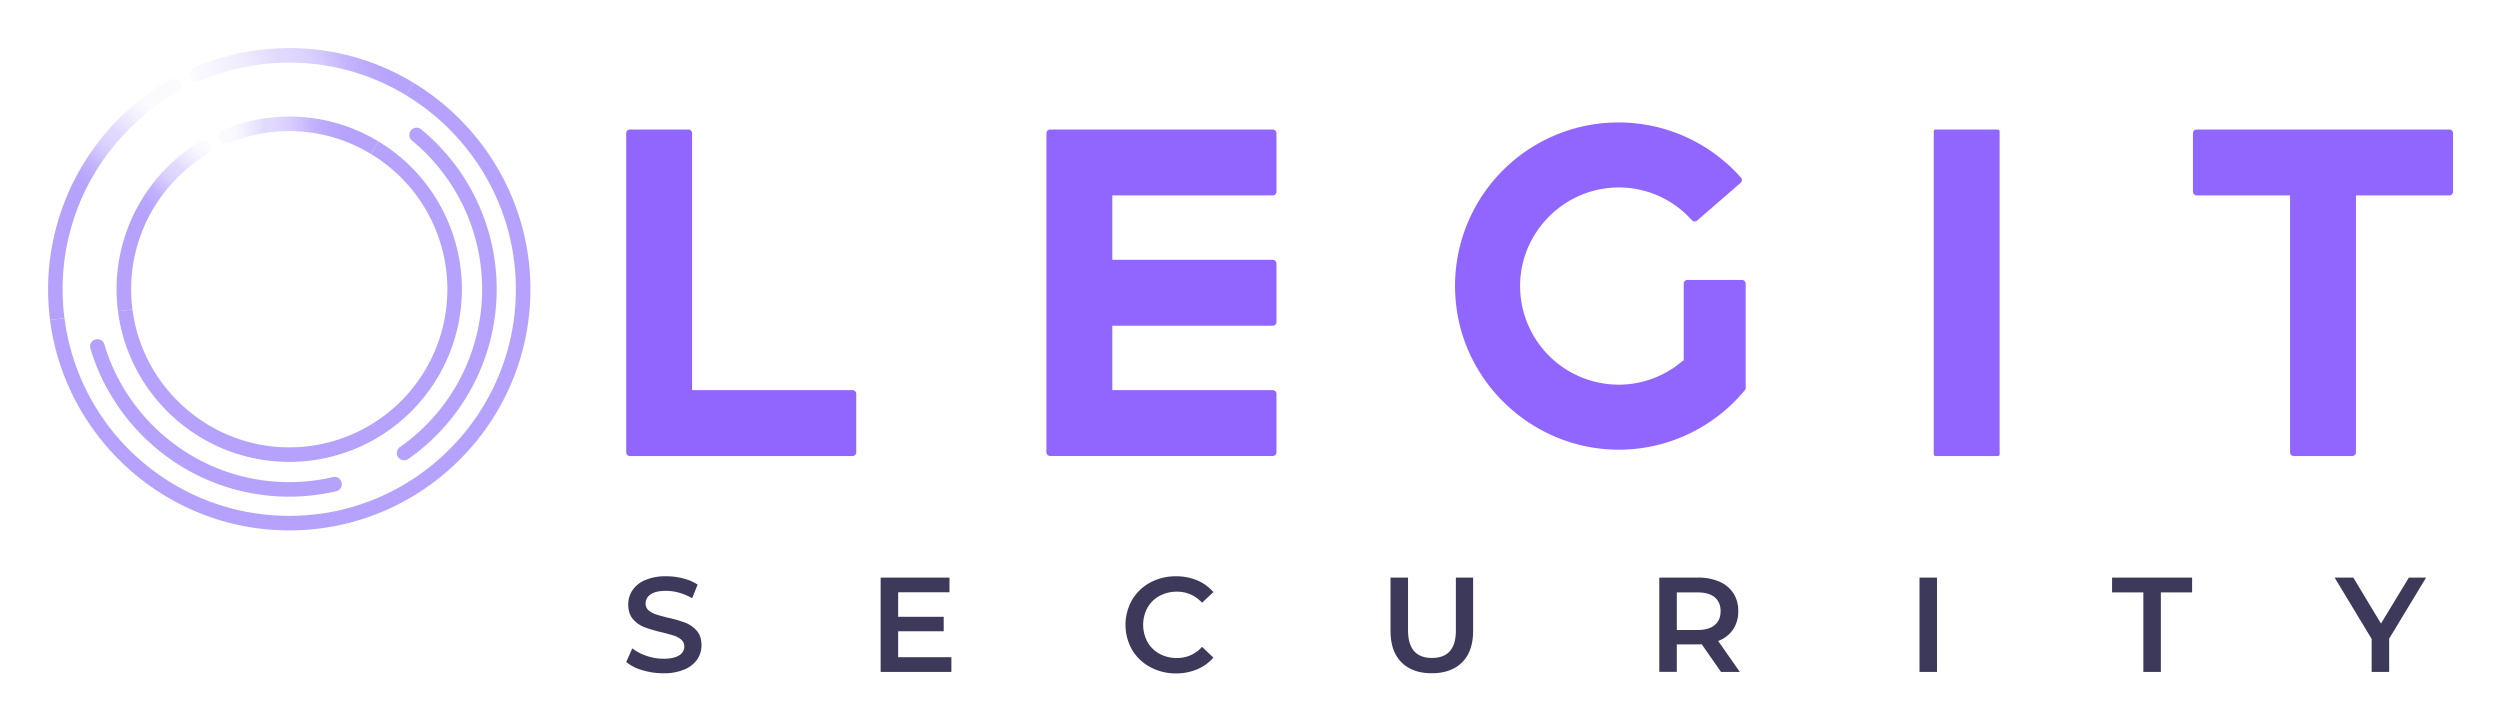 <svg xmlns="http://www.w3.org/2000/svg" role="img" viewBox="-35.24 -35.24 1832.48 528.48"><title>Legit Security (member) logo</title><defs><linearGradient id="linear-gradient" x1="79.93" x2="125.95" y1="133.29" y2="81.73" gradientUnits="userSpaceOnUse"><stop offset="0" stop-color="#b6a2fc"/><stop offset=".09" stop-color="#b6a2fc" stop-opacity=".98"/><stop offset=".18" stop-color="#b6a2fc" stop-opacity=".93"/><stop offset=".27" stop-color="#b6a2fc" stop-opacity=".85"/><stop offset=".31" stop-color="#b6a2fc" stop-opacity=".8"/><stop offset=".37" stop-color="#b6a2fc" stop-opacity=".69"/><stop offset=".45" stop-color="#b6a2fc" stop-opacity=".56"/><stop offset=".52" stop-color="#b6a2fc" stop-opacity=".47"/><stop offset=".59" stop-color="#b6a2fc" stop-opacity=".42"/><stop offset=".65" stop-color="#b6a2fc" stop-opacity=".4"/><stop offset=".72" stop-color="#b6a2fc" stop-opacity=".3"/><stop offset=".84" stop-color="#b7a1fc" stop-opacity=".16"/><stop offset=".93" stop-color="#b7a1fc" stop-opacity=".08"/><stop offset=".99" stop-color="#b7a1fc" stop-opacity=".05"/></linearGradient><linearGradient id="linear-gradient-2" x1="220.84" x2="104.01" y1="63.75" y2="64.79" gradientUnits="userSpaceOnUse"><stop offset="0" stop-color="#b6a2fc"/><stop offset=".07" stop-color="#b6a2fc" stop-opacity=".98"/><stop offset=".14" stop-color="#b6a2fc" stop-opacity=".93"/><stop offset=".21" stop-color="#b6a2fc" stop-opacity=".85"/><stop offset=".24" stop-color="#b6a2fc" stop-opacity=".8"/><stop offset=".29" stop-color="#b6a2fc" stop-opacity=".69"/><stop offset=".36" stop-color="#b6a2fc" stop-opacity=".56"/><stop offset=".42" stop-color="#b6a2fc" stop-opacity=".47"/><stop offset=".48" stop-color="#b6a2fc" stop-opacity=".42"/><stop offset=".53" stop-color="#b6a2fc" stop-opacity=".4"/><stop offset=".58" stop-color="#b6a2fc" stop-opacity=".3"/><stop offset=".66" stop-color="#b7a1fc" stop-opacity=".16"/><stop offset=".72" stop-color="#b7a1fc" stop-opacity=".08"/><stop offset=".76" stop-color="#b7a1fc" stop-opacity=".05"/></linearGradient><linearGradient id="linear-gradient-3" x1="37.21" x2="100.4" y1="118.24" y2="43.9" gradientUnits="userSpaceOnUse"><stop offset="0" stop-color="#b6a2fc"/><stop offset=".07" stop-color="#b6a2fc" stop-opacity=".98"/><stop offset=".14" stop-color="#b6a2fc" stop-opacity=".93"/><stop offset=".21" stop-color="#b6a2fc" stop-opacity=".85"/><stop offset=".24" stop-color="#b6a2fc" stop-opacity=".8"/><stop offset=".29" stop-color="#b6a2fc" stop-opacity=".69"/><stop offset=".36" stop-color="#b6a2fc" stop-opacity=".56"/><stop offset=".42" stop-color="#b6a2fc" stop-opacity=".47"/><stop offset=".48" stop-color="#b6a2fc" stop-opacity=".42"/><stop offset=".53" stop-color="#b6a2fc" stop-opacity=".4"/><stop offset=".6" stop-color="#b6a2fc" stop-opacity=".3"/><stop offset=".71" stop-color="#b7a1fc" stop-opacity=".16"/><stop offset=".8" stop-color="#b7a1fc" stop-opacity=".08"/><stop offset=".85" stop-color="#b7a1fc" stop-opacity=".05"/></linearGradient><linearGradient id="linear-gradient-4" x1="257.67" x2="98.56" y1="5.19" y2="44.58" gradientUnits="userSpaceOnUse"><stop offset="0" stop-color="#b6a2fc"/><stop offset=".07" stop-color="#b6a2fc" stop-opacity=".98"/><stop offset=".14" stop-color="#b6a2fc" stop-opacity=".93"/><stop offset=".21" stop-color="#b6a2fc" stop-opacity=".85"/><stop offset=".24" stop-color="#b6a2fc" stop-opacity=".8"/><stop offset=".29" stop-color="#b6a2fc" stop-opacity=".69"/><stop offset=".36" stop-color="#b6a2fc" stop-opacity=".56"/><stop offset=".42" stop-color="#b6a2fc" stop-opacity=".47"/><stop offset=".48" stop-color="#b6a2fc" stop-opacity=".42"/><stop offset=".53" stop-color="#b6a2fc" stop-opacity=".4"/><stop offset=".61" stop-color="#b6a2fc" stop-opacity=".3"/><stop offset=".75" stop-color="#b7a1fc" stop-opacity=".16"/><stop offset=".86" stop-color="#b7a1fc" stop-opacity=".08"/><stop offset=".93" stop-color="#b7a1fc" stop-opacity=".05"/></linearGradient><style>.cls-1{fill:#9166ff}.cls-6{fill:#b6a2fc}</style></defs><g id="Layer_2" data-name="Layer 2"><g id="Layer_1-2" data-name="Layer 1"><rect width="48.3" height="239.34" x="1382.18" y="59.69" class="cls-1" rx="1.27"/><path d="M1762.83 62.41a2.72 2.72 0 0 0-2.72-2.72h-185.22a2.71 2.71 0 0 0-2.72 2.72v42.85a2.72 2.72 0 0 0 2.72 2.73h68.46v188.32a2.72 2.72 0 0 0 2.72 2.72h42.86a2.72 2.72 0 0 0 2.72-2.72V108h68.46a2.72 2.72 0 0 0 2.72-2.73zM472.07 250.73V62.41a2.72 2.72 0 0 0-2.73-2.72h-42.85a2.72 2.72 0 0 0-2.72 2.72v233.9a2.72 2.72 0 0 0 2.72 2.72h163.17a2.72 2.72 0 0 0 2.72-2.72v-42.86a2.72 2.72 0 0 0-2.72-2.72zM900.4 105.26V62.41a2.72 2.72 0 0 0-2.72-2.72H734.5a2.72 2.72 0 0 0-2.72 2.72v233.9a2.72 2.72 0 0 0 2.72 2.69h163.18a2.72 2.72 0 0 0 2.72-2.72v-42.83a2.72 2.72 0 0 0-2.72-2.72h-117.6v-47.22h117.6a2.72 2.72 0 0 0 2.72-2.73v-42.85a2.72 2.72 0 0 0-2.72-2.72h-117.6V108h117.6a2.72 2.72 0 0 0 2.72-2.74zm253.4 189.09c-63.61 1.33-117.9-48.1-122.21-111.58a119.81 119.81 0 0 1 208-89.23l1.24 1.35a2.71 2.71 0 0 1-.22 3.89l-31.88 27.66a2.73 2.73 0 0 1-3.77-.2l-1.17-1.25a71.55 71.55 0 0 0-54.44-22.79c-37.87 1-69 31.81-70.33 69.68a72.34 72.34 0 0 0 72.22 74.83 71.61 71.61 0 0 0 41.85-13.47l5.83-4.46v-56.12a2.72 2.72 0 0 1 2.72-2.73h39.95a2.73 2.73 0 0 1 2.73 2.73V250l-1 1.26a120.65 120.65 0 0 1-45.82 33.82 119.21 119.21 0 0 1-43.7 9.27z" class="cls-1"/><path fill="url(#linear-gradient)" d="M61 181.83a115.29 115.29 0 0 1 23.23-74.69 117.22 117.22 0 0 1 32.53-29.46 5.34 5.34 0 0 0-5.52-9.15 127.58 127.58 0 0 0-35 31.47 126.35 126.35 0 0 0-25 92.9l10.61-1.37c-.41-3.19-.72-6.42-.85-9.7z"/><path fill="url(#linear-gradient-2)" d="M176.77 50.2c-2.4 0-4.79.09-7.16.22a126 126 0 0 0-41.14 9.37 5.35 5.35 0 0 0 4.13 9.86 115 115 0 0 1 41.71-8.75h2.46c2.64 0 5.28.06 7.95.24a114.6 114.6 0 0 1 51.81 16.42l5.53-9.18a125.82 125.82 0 0 0-65.29-18.18z"/><path fill="url(#linear-gradient-3)" d="M10.67 176.37a165.23 165.23 0 0 1 36-102.75 168.1 168.1 0 0 1 48.22-41.33 5.33 5.33 0 0 0-5.32-9.24A177.2 177.2 0 0 0 .08 182.12q.26 8.7 1.35 17.18L12 197.94a166.9 166.9 0 0 1-1.33-21.57z"/><path fill="url(#linear-gradient-4)" d="M176.77 0a175.56 175.56 0 0 0-69.53 14.26 5.34 5.34 0 0 0-2.74 7.16 5.31 5.31 0 0 0 6.92 2.65 165.9 165.9 0 0 1 65.35-13.4c1.63 0 3.26 0 4.9.06a164.71 164.71 0 0 1 80.75 23.86l5.5-9.13a175.16 175.16 0 0 0-86-25.39C180.21 0 178.49 0 176.77 0z"/><path d="M318.16 176.76a141.28 141.28 0 0 1-60.31 115.74 5.29 5.29 0 0 0-1.34 7.21 5.36 5.36 0 0 0 7.61 1.41 151.81 151.81 0 0 0 9.55-241.41 5.33 5.33 0 1 0-6.89 8.13 141.13 141.13 0 0 1 51.38 108.92zM215.07 318.17a5.16 5.16 0 0 0-6.13-3.74 140.35 140.35 0 0 1-32.17 3.72c-64 0-118.12-42.68-135.53-101a5.21 5.21 0 0 0-6.43-3.59l-.28.08a5.21 5.21 0 0 0-3.53 6.49c18.71 62.78 77 108.69 145.75 108.69a151.31 151.31 0 0 0 34.48-4 5.2 5.2 0 0 0 3.89-6.38z" class="cls-6"/><path d="M267.92 25.46l-5.5 9.13c46.71 28.3 78.55 78.94 80.37 136.84 3 94-72.66 171.44-166 171.44A166 166 0 0 1 12 197.94L1.43 199.3c10.87 84.77 82.38 151.26 169.38 154.14 100.68 3.33 183.56-78 182.73-178.17-.54-63.22-34.75-118.96-85.62-149.81z" class="cls-6"/><path d="M176.77 303.32a126.54 126.54 0 0 0 65.29-234.94l-5.53 9.18a115.83 115.83 0 0 1-62.12 215.07C116.89 291.48 69 247.7 61.85 191.53l-10.61 1.37c7.95 62.19 61.21 110.42 125.53 110.42z" class="cls-6"/><path fill="#3d395b" d="M435.57 456a32.25 32.25 0 0 1-11.8-6l4.45-10a35.07 35.07 0 0 0 10.41 5.48 38.07 38.07 0 0 0 12.4 2.12q7.71 0 11.51-2.47a7.49 7.49 0 0 0 3.8-6.52 6.35 6.35 0 0 0-2.12-4.89 14.8 14.8 0 0 0-5.38-3c-2.18-.72-5.14-1.55-8.89-2.47a102.54 102.54 0 0 1-12.79-3.75 21 21 0 0 1-8.4-5.88q-3.51-4-3.51-10.82a18.48 18.48 0 0 1 3.11-10.42 21.11 21.11 0 0 1 9.38-7.46 38.11 38.11 0 0 1 15.36-2.76 49.3 49.3 0 0 1 12.45 1.58 34.2 34.2 0 0 1 10.57 4.54l-4.05 10a39.83 39.83 0 0 0-9.48-4.05 35.54 35.54 0 0 0-9.58-1.38q-7.61 0-11.32 2.56a8 8 0 0 0-3.7 6.82 6.17 6.17 0 0 0 2.12 4.84 15.39 15.39 0 0 0 5.39 3c2.17.73 5.14 1.55 8.89 2.47a93.58 93.58 0 0 1 12.61 3.63 21.65 21.65 0 0 1 8.44 5.87q3.51 4 3.51 10.67a18.16 18.16 0 0 1-3.12 10.37 21.1 21.1 0 0 1-9.43 7.41 38.29 38.29 0 0 1-15.4 2.77 52.92 52.92 0 0 1-15.43-2.26zm226.55-9.5v10.77h-51.86v-69.15h50.47v10.77H623.1v18h33.39v10.57H623.1v19.04zm145.65 7.17A34 34 0 0 1 794.53 441a37.09 37.09 0 0 1 .05-36.55 34.23 34.23 0 0 1 13.29-12.69 39 39 0 0 1 18.91-4.59 39.43 39.43 0 0 1 15.52 3 31.68 31.68 0 0 1 11.85 8.6l-8.3 7.8a24.2 24.2 0 0 0-18.47-8.1 25.93 25.93 0 0 0-12.74 3.11 22.34 22.34 0 0 0-8.79 8.64 26.41 26.41 0 0 0 0 25.09 22.36 22.36 0 0 0 8.79 8.65 25.92 25.92 0 0 0 12.74 3.1 24 24 0 0 0 18.47-8.19l8.3 7.9a31.58 31.58 0 0 1-11.91 8.6 39.86 39.86 0 0 1-15.55 3 39 39 0 0 1-18.92-4.7zM992 450.2q-8-8-8-23.05v-39h12.84v38.53q0 20.36 17.59 20.34t17.48-20.34v-38.56h12.64v39q0 15-8 23.05t-22.28 8.06q-14.27.03-22.27-8.03zm234.24 7.07L1212.11 437a25 25 0 0 1-2.67.1h-15.6v20.15H1181v-69.13h28.44a38.25 38.25 0 0 1 15.66 3 22.76 22.76 0 0 1 10.23 8.5 23.73 23.73 0 0 1 3.55 13.13 23.38 23.38 0 0 1-3.81 13.43 22.49 22.49 0 0 1-10.91 8.4l15.9 22.72zm-4.64-54.73q-4.35-3.56-12.75-3.55h-15v27.56h15q8.4 0 12.75-3.61t4.34-10.22q0-6.61-4.34-10.18zm150.14-14.42h12.84v69.15h-12.84zM1535.81 399h-22.92v-10.88h58.67V399h-22.91v58.28h-12.84zM1716 432.87v24.4h-12.84v-24.2L1676 388.12h13.73l20.27 33.69 20.44-33.69h12.65z"/></g></g></svg>